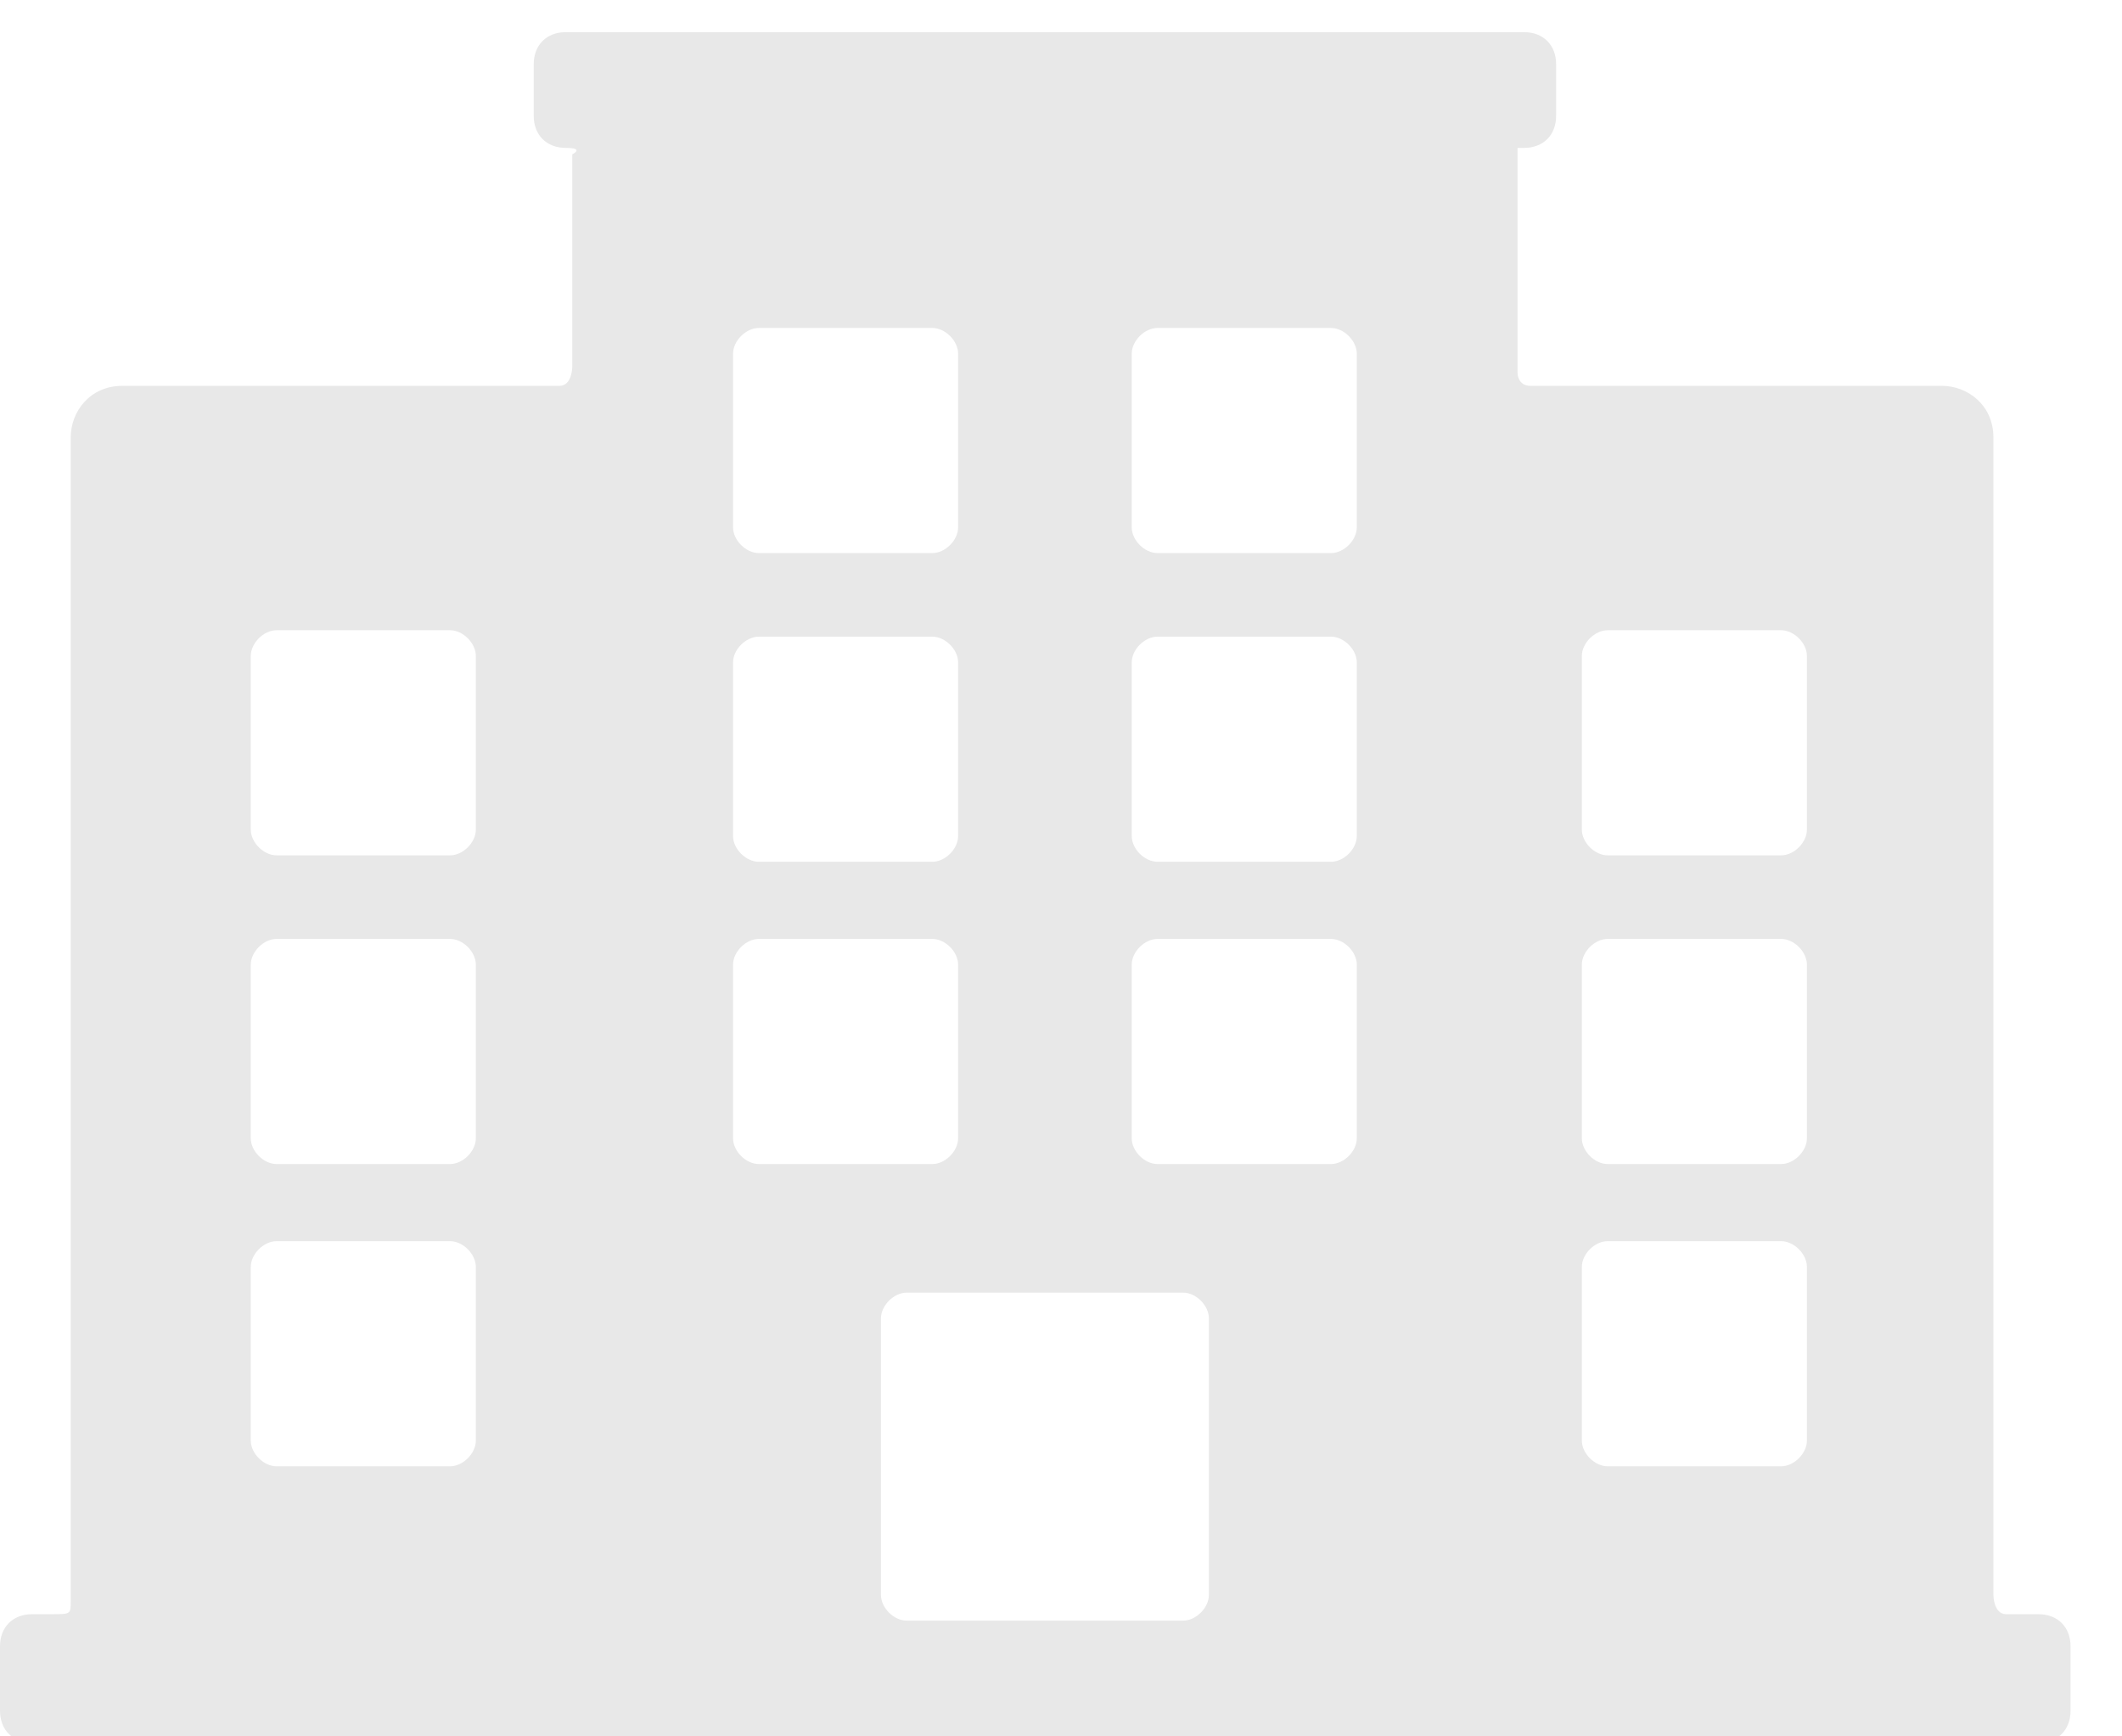 <?xml version="1.0" encoding="UTF-8"?>
<svg id="Layer_1" data-name="Layer 1" xmlns="http://www.w3.org/2000/svg" version="1.1" viewBox="0 0 33 27">
  <defs>
    <style>
      .cls-1 {
        fill: #e8e8e8;
        stroke-width: 0px;
      }
    </style>
  </defs>
  <path class="cls-1" d="M31.6,25.1h-.4c-.2,0-.2-.3-.2-.3V6.8c0-.5-.4-.8-.8-.8h-6.4c-.2,0-.2-.2-.2-.2v-3.5s0,0,.1,0c.3,0,.5-.2.5-.5v-.8c0-.3-.2-.5-.5-.5h-14.9c-.3,0-.5.2-.5.5v.8c0,.3.2.5.5.5s.1.1.1.1v3.3s0,.3-.2.3H1.9c-.5,0-.8.4-.8.8v18.1c0,.2,0,.2-.3.2h-.3c-.3,0-.5.2-.5.5v1c0,.3.2.5.5.5h31.2c.3,0,.5-.2.5-.5v-1c0-.3-.2-.5-.5-.5ZM18,9.9h2.7c.2,0,.4.2.4.4v2.7c0,.2-.2.4-.4.4h-2.7c-.2,0-.4-.2-.4-.4v-2.7c0-.2.2-.4.4-.4ZM17.6,8.2v-2.7c0-.2.2-.4.4-.4h2.7c.2,0,.4.2.4.4v2.7c0,.2-.2.4-.4.4h-2.7c-.2,0-.4-.2-.4-.4ZM18,14.6h2.7c.2,0,.4.2.4.4v2.7c0,.2-.2.4-.4.4h-2.7c-.2,0-.4-.2-.4-.4v-2.7c0-.2.2-.4.4-.4ZM18.4,20.1c.2,0,.4.2.4.4v4.3c0,.2-.2.4-.4.4h-4.3c-.2,0-.4-.2-.4-.4v-4.3c0-.2.2-.4.4-.4h4.3ZM14.9,8.2c0,.2-.2.4-.4.4h-2.7c-.2,0-.4-.2-.4-.4v-2.7c0-.2.2-.4.4-.4h2.7c.2,0,.4.2.4.4v2.7ZM11.8,9.9h2.7c.2,0,.4.2.4.4v2.7c0,.2-.2.4-.4.4h-2.7c-.2,0-.4-.2-.4-.4v-2.7c0-.2.2-.4.4-.4ZM11.8,14.6h2.7c.2,0,.4.2.4.4v2.7c0,.2-.2.4-.4.4h-2.7c-.2,0-.4-.2-.4-.4v-2.7c0-.2.2-.4.4-.4ZM24.6,10.2c0-.2.2-.4.4-.4h2.7c.2,0,.4.2.4.4v2.7c0,.2-.2.4-.4.4h-2.7c-.2,0-.4-.2-.4-.4v-2.7ZM24.6,15c0-.2.2-.4.4-.4h2.7c.2,0,.4.2.4.4v2.7c0,.2-.2.4-.4.4h-2.7c-.2,0-.4-.2-.4-.4v-2.7ZM24.6,19.7c0-.2.2-.4.4-.4h2.7c.2,0,.4.2.4.4v2.7c0,.2-.2.4-.4.4h-2.7c-.2,0-.4-.2-.4-.4v-2.7ZM3.9,10.2c0-.2.2-.4.4-.4h2.7c.2,0,.4.2.4.4v2.7c0,.2-.2.4-.4.4h-2.7c-.2,0-.4-.2-.4-.4v-2.7ZM3.9,15c0-.2.2-.4.4-.4h2.7c.2,0,.4.2.4.4v2.7c0,.2-.2.4-.4.4h-2.7c-.2,0-.4-.2-.4-.4v-2.7ZM3.9,19.7c0-.2.2-.4.4-.4h2.7c.2,0,.4.2.4.4v2.7c0,.2-.2.4-.4.4h-2.7c-.2,0-.4-.2-.4-.4v-2.7Z"/>
</svg>